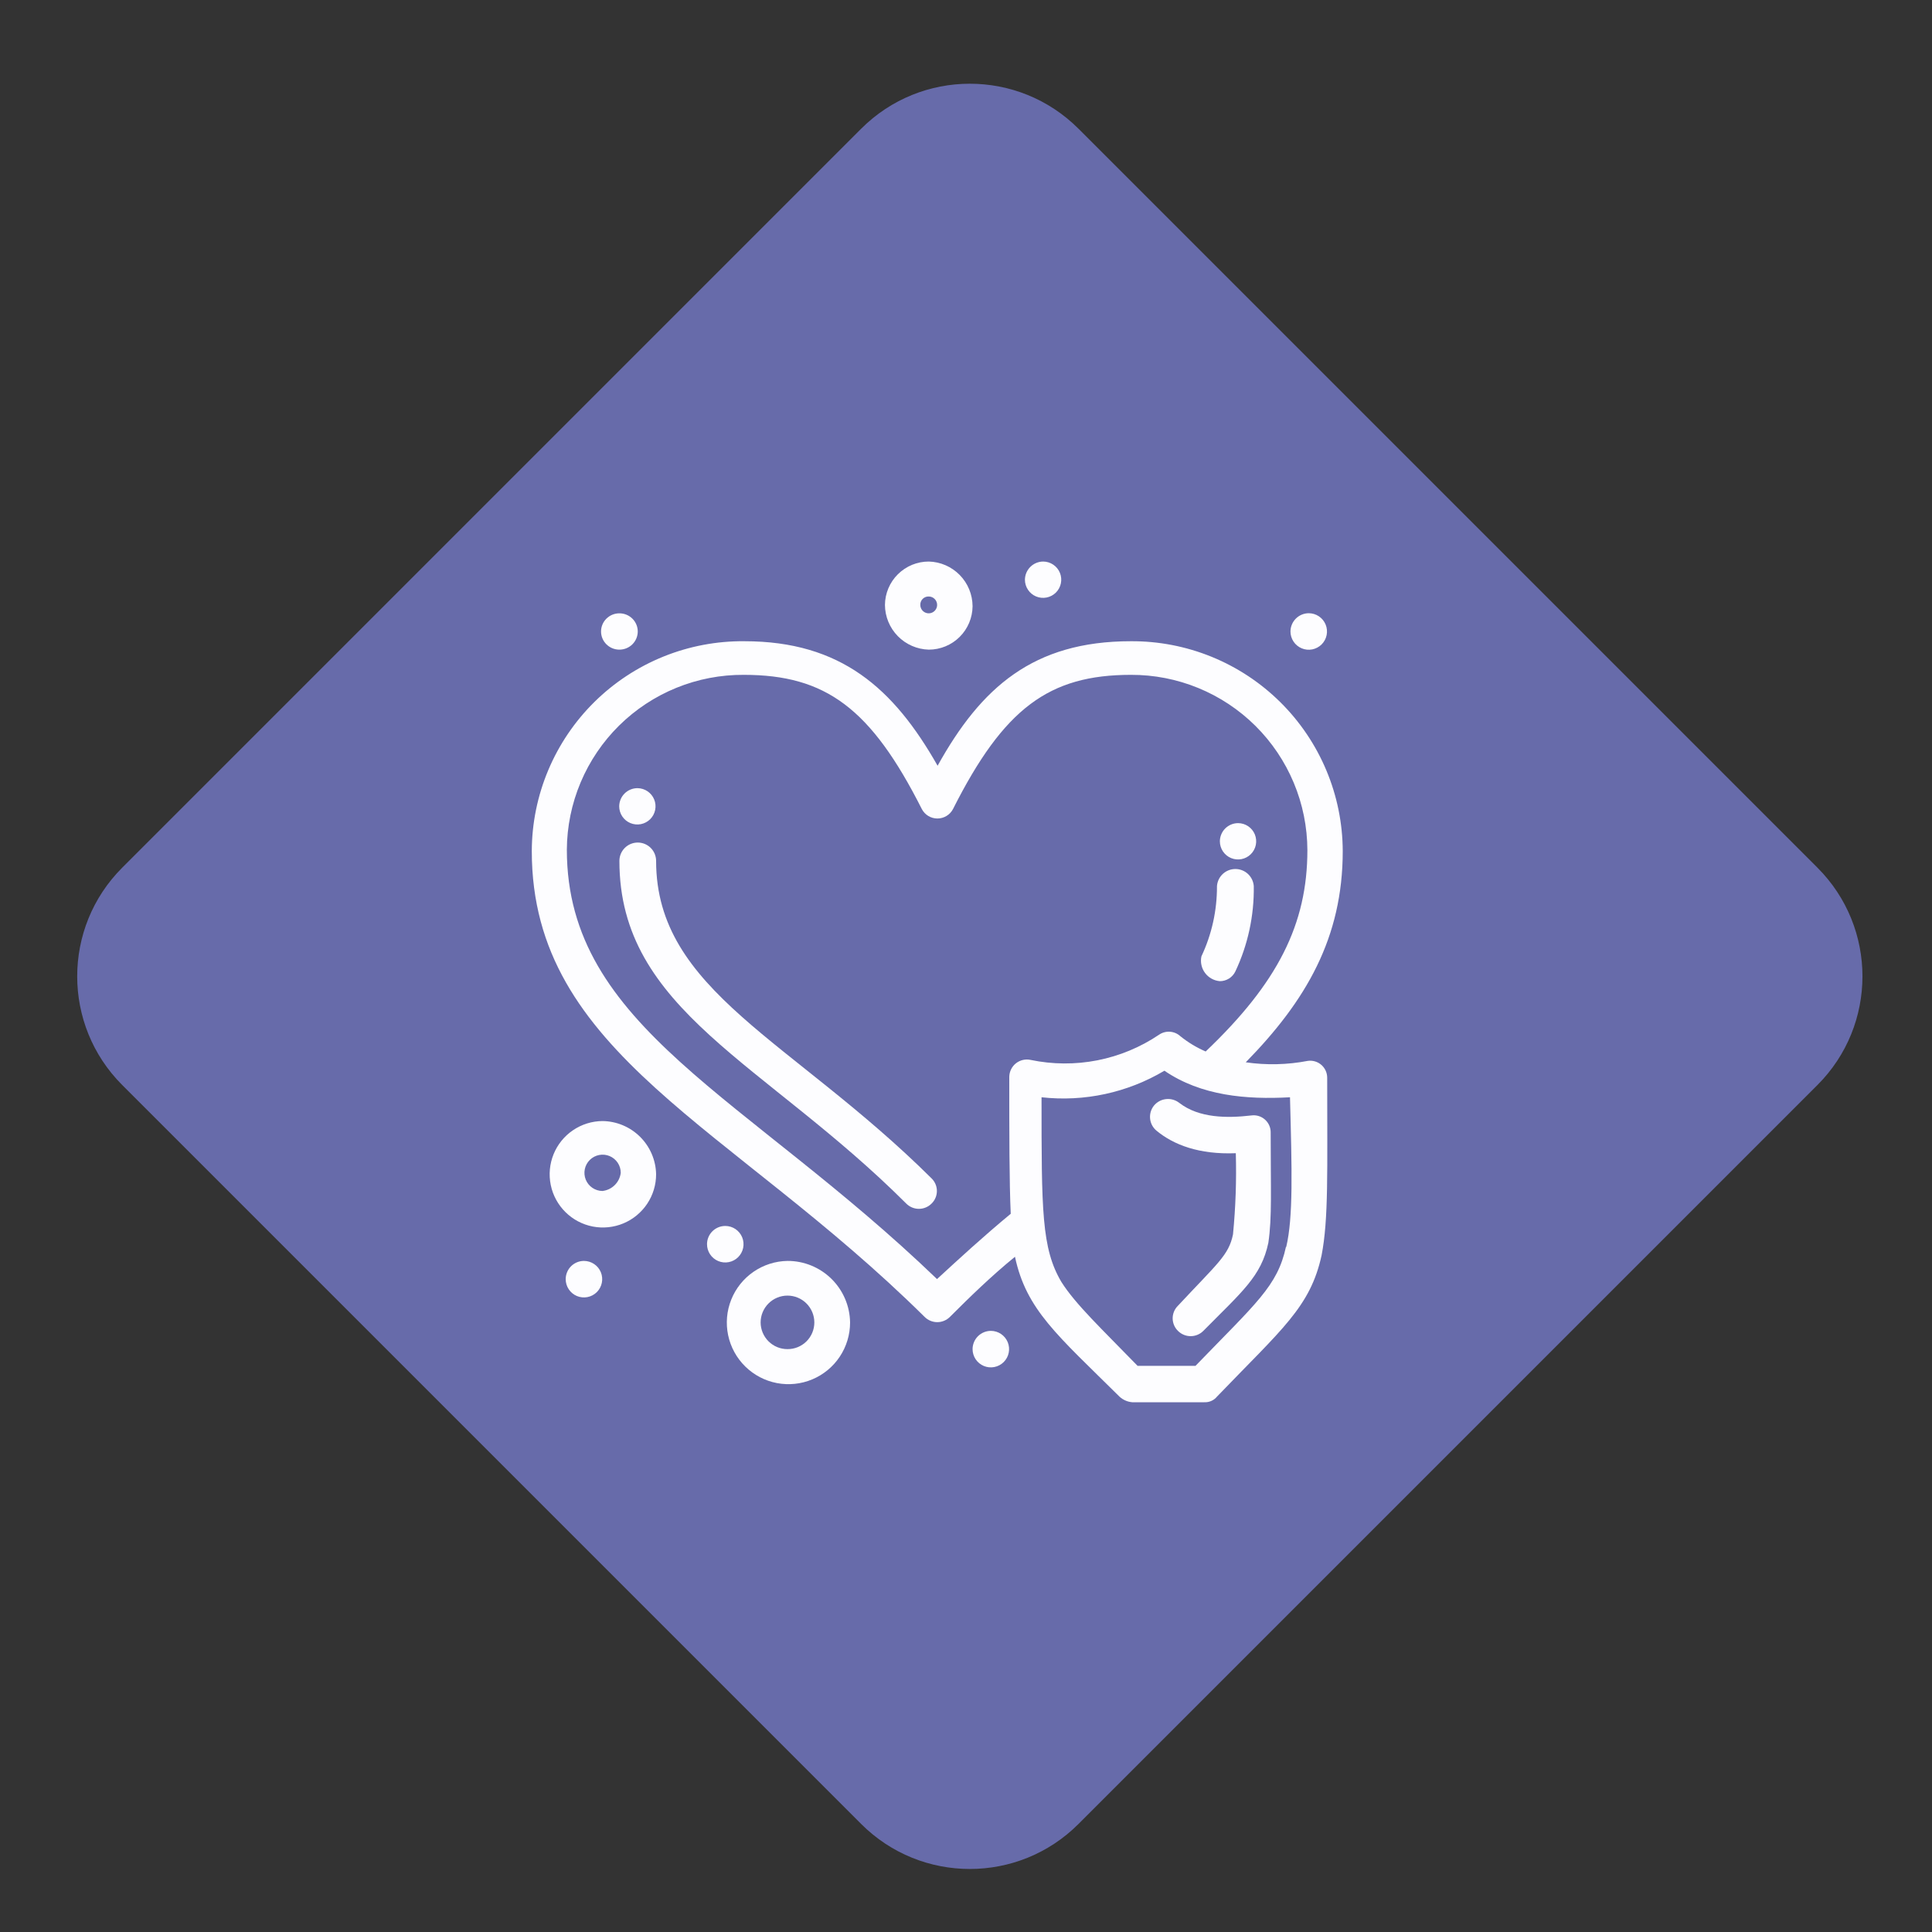 <svg width="150" height="150" viewBox="0 0 150 150" fill="none" xmlns="http://www.w3.org/2000/svg">
<rect x="0" y="0" width="150" height="150" fill="#333333" stroke="none"/>
<g clip-path="url(#clip0_765_371)">
<path d="M141.106 67.366L83.735 9.995C79.075 5.335 71.52 5.335 66.86 9.995L9.489 67.366C4.829 72.026 4.829 79.581 9.489 84.241L66.86 141.612C71.52 146.272 79.075 146.272 83.735 141.612L141.106 84.241C145.766 79.581 145.766 72.026 141.106 67.366Z" fill="#676BAA"/>
<path d="M98.655 87.908C98.655 87.719 98.614 87.533 98.536 87.362C98.457 87.191 98.344 87.038 98.201 86.915C98.059 86.791 97.892 86.699 97.712 86.645C97.531 86.592 97.341 86.577 97.155 86.603C95.295 86.82 93.097 86.82 91.56 85.628C91.268 85.399 90.898 85.293 90.529 85.334C90.16 85.374 89.822 85.558 89.588 85.845C89.358 86.135 89.253 86.504 89.295 86.871C89.337 87.237 89.523 87.573 89.812 87.803C91.125 88.883 93.097 89.648 95.948 89.535C96.007 91.638 95.934 93.742 95.73 95.835C95.4 97.463 94.522 98.085 91.455 101.378C91.325 101.505 91.222 101.657 91.152 101.824C91.082 101.991 91.045 102.171 91.045 102.353C91.045 102.534 91.082 102.714 91.152 102.882C91.222 103.049 91.325 103.201 91.455 103.328C91.584 103.458 91.738 103.562 91.907 103.632C92.076 103.703 92.258 103.739 92.441 103.739C92.625 103.739 92.806 103.703 92.976 103.632C93.145 103.562 93.298 103.458 93.427 103.328C96.427 100.29 97.927 99.098 98.475 96.488C98.767 94.5 98.655 92.363 98.655 87.908Z" fill="#FDFDFF"/>
<path d="M96.135 63.908C96.413 63.911 96.684 63.996 96.914 64.153C97.144 64.309 97.323 64.531 97.427 64.788C97.531 65.046 97.557 65.329 97.501 65.602C97.445 65.874 97.309 66.124 97.112 66.32C96.914 66.516 96.663 66.648 96.39 66.702C96.117 66.755 95.834 66.726 95.577 66.619C95.32 66.512 95.101 66.331 94.947 66.1C94.792 65.868 94.71 65.596 94.71 65.318C94.711 65.132 94.749 64.948 94.821 64.776C94.893 64.604 94.998 64.448 95.13 64.318C95.263 64.187 95.42 64.083 95.592 64.013C95.764 63.942 95.949 63.907 96.135 63.908Z" fill="#FDFDFF"/>
<path d="M49.5 61.193C49.778 61.196 50.05 61.281 50.279 61.438C50.509 61.594 50.688 61.816 50.792 62.074C50.897 62.331 50.922 62.614 50.866 62.887C50.81 63.16 50.675 63.409 50.477 63.605C50.279 63.801 50.028 63.934 49.755 63.987C49.482 64.04 49.199 64.011 48.942 63.904C48.685 63.797 48.466 63.616 48.312 63.385C48.157 63.153 48.075 62.881 48.075 62.603C48.076 62.417 48.114 62.233 48.186 62.061C48.258 61.889 48.363 61.734 48.496 61.603C48.628 61.472 48.785 61.368 48.957 61.298C49.13 61.228 49.314 61.192 49.5 61.193Z" fill="#FDFDFF"/>
<path d="M101.617 47.61C101.897 47.612 102.171 47.696 102.403 47.853C102.635 48.01 102.815 48.231 102.922 48.491C103.028 48.75 103.055 49.035 102.999 49.309C102.944 49.583 102.808 49.835 102.61 50.033C102.411 50.23 102.158 50.364 101.884 50.419C101.609 50.473 101.324 50.444 101.066 50.337C100.807 50.229 100.586 50.047 100.431 49.815C100.275 49.582 100.192 49.308 100.192 49.028C100.194 48.651 100.345 48.291 100.612 48.025C100.879 47.76 101.241 47.61 101.617 47.61Z" fill="#FDFDFF"/>
<path d="M81 43.598C81.278 43.601 81.549 43.686 81.779 43.843C82.009 43.999 82.188 44.221 82.292 44.478C82.397 44.736 82.422 45.019 82.366 45.292C82.31 45.564 82.175 45.814 81.977 46.01C81.779 46.206 81.528 46.338 81.255 46.392C80.982 46.445 80.699 46.416 80.442 46.309C80.185 46.202 79.966 46.021 79.812 45.789C79.657 45.558 79.575 45.286 79.575 45.008C79.579 44.632 79.731 44.274 79.998 44.01C80.265 43.746 80.625 43.598 81 43.598Z" fill="#FDFDFF"/>
<path d="M48.09 50.438C48.877 50.438 49.515 49.806 49.515 49.028C49.515 48.249 48.877 47.618 48.09 47.618C47.303 47.618 46.665 48.249 46.665 49.028C46.665 49.806 47.303 50.438 48.09 50.438Z" fill="#FDFDFF"/>
<path d="M45.345 97.897C45.625 97.899 45.899 97.984 46.131 98.141C46.364 98.297 46.544 98.52 46.65 98.779C46.756 99.039 46.782 99.324 46.726 99.599C46.67 99.874 46.534 100.125 46.334 100.323C46.135 100.52 45.882 100.653 45.607 100.707C45.331 100.76 45.047 100.73 44.788 100.622C44.53 100.513 44.309 100.33 44.155 100.096C44 99.862 43.919 99.588 43.92 99.308C43.921 99.121 43.959 98.937 44.031 98.766C44.103 98.594 44.208 98.438 44.34 98.307C44.473 98.176 44.63 98.073 44.802 98.002C44.974 97.932 45.159 97.897 45.345 97.897Z" fill="#FDFDFF"/>
<path d="M56.318 95.183C56.598 95.184 56.872 95.269 57.104 95.426C57.336 95.583 57.517 95.805 57.623 96.065C57.728 96.324 57.755 96.609 57.699 96.884C57.643 97.159 57.506 97.41 57.307 97.608C57.108 97.805 56.855 97.939 56.579 97.992C56.304 98.045 56.019 98.016 55.761 97.907C55.502 97.798 55.282 97.615 55.127 97.381C54.973 97.147 54.891 96.873 54.893 96.593C54.894 96.406 54.931 96.222 55.003 96.051C55.075 95.879 55.181 95.723 55.313 95.593C55.445 95.462 55.602 95.358 55.775 95.288C55.947 95.217 56.131 95.182 56.318 95.183Z" fill="#FDFDFF"/>
<path d="M76.935 103.328C77.215 103.329 77.489 103.414 77.721 103.57C77.953 103.727 78.133 103.949 78.24 104.208C78.346 104.467 78.373 104.752 78.317 105.026C78.262 105.301 78.126 105.553 77.927 105.75C77.729 105.948 77.476 106.082 77.201 106.136C76.927 106.19 76.642 106.162 76.384 106.054C76.125 105.946 75.904 105.765 75.749 105.532C75.593 105.299 75.51 105.025 75.51 104.745C75.512 104.369 75.663 104.008 75.93 103.742C76.197 103.477 76.559 103.328 76.935 103.328Z" fill="#FDFDFF"/>
<path d="M50.94 66.84C50.94 66.462 50.79 66.1 50.523 65.832C50.256 65.565 49.893 65.415 49.515 65.415C49.137 65.415 48.775 65.565 48.508 65.832C48.24 66.1 48.09 66.462 48.09 66.84C48.09 78.457 59.385 82.478 70.358 93.442C70.487 93.573 70.641 93.676 70.81 93.747C70.979 93.818 71.161 93.854 71.344 93.854C71.528 93.854 71.709 93.818 71.878 93.747C72.048 93.676 72.201 93.573 72.33 93.442C72.46 93.315 72.563 93.164 72.633 92.996C72.704 92.829 72.74 92.649 72.74 92.468C72.74 92.286 72.704 92.106 72.633 91.939C72.563 91.771 72.46 91.62 72.33 91.493C61.5 80.737 50.94 76.935 50.94 66.84Z" fill="#FDFDFF"/>
<path d="M94.71 76.178C94.96 76.178 95.206 76.107 95.418 75.975C95.63 75.842 95.801 75.653 95.91 75.428C96.888 73.356 97.378 71.088 97.343 68.798C97.317 68.437 97.155 68.099 96.89 67.852C96.625 67.606 96.276 67.469 95.914 67.469C95.552 67.469 95.204 67.606 94.938 67.852C94.673 68.099 94.511 68.437 94.485 68.798C94.494 70.683 94.082 72.546 93.278 74.25C93.23 74.472 93.23 74.702 93.279 74.924C93.327 75.147 93.422 75.356 93.558 75.538C93.693 75.721 93.866 75.872 94.065 75.982C94.264 76.093 94.484 76.159 94.71 76.178Z" fill="#FDFDFF"/>
<path d="M103.043 83.67C103.042 83.482 103.002 83.296 102.923 83.124C102.845 82.953 102.731 82.8 102.589 82.677C102.447 82.553 102.28 82.461 102.1 82.408C101.919 82.354 101.729 82.339 101.543 82.365C99.953 82.671 98.323 82.709 96.72 82.477C101.4 77.7 104.25 72.81 104.25 66.075C104.242 63.924 103.81 61.796 102.978 59.812C102.147 57.829 100.932 56.029 99.403 54.515C97.874 53.002 96.062 51.805 94.07 50.993C92.079 50.182 89.946 49.771 87.795 49.785C80.228 49.785 76.17 53.37 72.795 59.452C69.39 53.452 65.295 49.785 57.795 49.785C55.64 49.764 53.502 50.17 51.504 50.978C49.506 51.787 47.687 52.983 46.153 54.497C44.619 56.011 43.399 57.813 42.564 59.8C41.729 61.787 41.295 63.92 41.288 66.075C41.288 81.825 56.753 87.367 71.783 102.24C71.912 102.37 72.065 102.474 72.234 102.544C72.404 102.615 72.585 102.652 72.769 102.652C72.952 102.652 73.134 102.615 73.303 102.544C73.472 102.474 73.626 102.37 73.755 102.24C75.255 100.74 76.935 99.097 78.803 97.575C79.68 101.7 82.095 103.657 86.918 108.435C87.19 108.687 87.538 108.84 87.908 108.87H93.503C93.689 108.879 93.875 108.845 94.046 108.769C94.216 108.694 94.367 108.579 94.485 108.435C99.533 103.185 101.73 101.482 102.608 97.462C103.155 94.642 103.043 90.945 103.043 83.67ZM72.75 99.307C57.938 85.057 44.01 79.762 44.01 65.97C44.02 64.176 44.383 62.402 45.079 60.748C45.775 59.095 46.79 57.595 48.066 56.334C49.342 55.074 50.855 54.077 52.516 53.401C54.178 52.725 55.956 52.383 57.75 52.395C64.11 52.395 67.62 54.997 71.573 62.82C71.689 63.04 71.862 63.224 72.075 63.352C72.288 63.481 72.532 63.548 72.78 63.548C73.029 63.548 73.272 63.481 73.485 63.352C73.698 63.224 73.872 63.04 73.988 62.82C77.933 54.997 81.443 52.395 87.803 52.395C89.596 52.388 91.373 52.734 93.032 53.415C94.691 54.095 96.2 55.095 97.473 56.358C98.745 57.622 99.756 59.124 100.448 60.778C101.14 62.432 101.499 64.207 101.505 66C101.505 71.752 99.203 76.312 93.608 81.637C92.899 81.331 92.235 80.93 91.635 80.445C91.414 80.244 91.132 80.124 90.833 80.103C90.535 80.083 90.239 80.164 89.993 80.332C88.544 81.31 86.914 81.986 85.2 82.323C83.485 82.659 81.72 82.648 80.01 82.29C79.814 82.248 79.61 82.25 79.415 82.296C79.219 82.341 79.036 82.43 78.878 82.554C78.72 82.679 78.592 82.837 78.503 83.017C78.413 83.197 78.365 83.394 78.36 83.595C78.36 88.042 78.36 91.74 78.473 94.237C76.283 96.052 74.52 97.68 72.75 99.307ZM99.84 96.81C99.18 99.855 97.538 101.16 92.82 106.042H88.32C85.583 103.222 83.498 101.265 82.403 99.525C80.865 96.922 80.865 93.99 80.865 85.192C84.185 85.562 87.534 84.837 90.405 83.13C93.255 85.08 96.765 85.38 100.155 85.192C100.305 90.84 100.41 94.5 99.863 96.81H99.84Z" fill="#FDFDFF"/>
<path d="M46.77 87.038C45.954 87.045 45.159 87.294 44.484 87.753C43.809 88.212 43.285 88.86 42.978 89.616C42.672 90.372 42.596 91.203 42.76 92.002C42.924 92.801 43.321 93.534 43.902 94.108C44.482 94.682 45.219 95.071 46.02 95.227C46.821 95.382 47.65 95.297 48.403 94.982C49.156 94.667 49.798 94.136 50.25 93.457C50.702 92.777 50.942 91.979 50.94 91.163C50.917 90.068 50.469 89.026 49.691 88.256C48.912 87.486 47.865 87.049 46.77 87.038ZM46.77 92.468C46.492 92.465 46.221 92.379 45.991 92.223C45.761 92.066 45.583 91.845 45.478 91.587C45.374 91.329 45.348 91.046 45.404 90.773C45.46 90.501 45.596 90.251 45.794 90.055C45.991 89.86 46.243 89.727 46.516 89.674C46.789 89.621 47.072 89.649 47.328 89.756C47.585 89.864 47.804 90.044 47.959 90.276C48.113 90.507 48.195 90.779 48.195 91.058C48.152 91.419 47.987 91.755 47.728 92.011C47.47 92.267 47.132 92.428 46.77 92.468Z" fill="#FDFDFF"/>
<path d="M72.112 50.438C73.008 50.438 73.868 50.084 74.504 49.453C75.141 48.822 75.502 47.966 75.51 47.07C75.506 46.163 75.15 45.293 74.515 44.645C73.881 43.997 73.019 43.621 72.112 43.598C71.215 43.596 70.354 43.949 69.716 44.58C69.078 45.21 68.715 46.068 68.707 46.965C68.713 47.873 69.072 48.743 69.707 49.391C70.343 50.039 71.205 50.414 72.112 50.438ZM72.112 46.313C72.241 46.314 72.367 46.354 72.473 46.426C72.579 46.499 72.662 46.601 72.71 46.721C72.758 46.84 72.77 46.971 72.744 47.097C72.718 47.223 72.655 47.339 72.564 47.429C72.472 47.52 72.356 47.581 72.23 47.606C72.103 47.63 71.972 47.617 71.854 47.567C71.735 47.518 71.633 47.434 71.562 47.327C71.491 47.22 71.453 47.094 71.453 46.965C71.449 46.878 71.464 46.791 71.496 46.71C71.528 46.629 71.577 46.555 71.639 46.494C71.701 46.433 71.775 46.385 71.857 46.354C71.938 46.322 72.025 46.308 72.112 46.313Z" fill="#FDFDFF"/>
<path d="M61.14 97.897C60.197 97.912 59.279 98.206 58.502 98.741C57.725 99.276 57.123 100.028 56.773 100.904C56.422 101.78 56.338 102.74 56.532 103.664C56.726 104.587 57.188 105.433 57.861 106.094C58.534 106.756 59.387 107.203 60.313 107.381C61.24 107.559 62.199 107.459 63.068 107.093C63.938 106.728 64.681 106.114 65.202 105.327C65.724 104.541 66.001 103.618 66 102.675C65.982 101.399 65.462 100.182 64.552 99.287C63.642 98.393 62.416 97.893 61.14 97.897ZM61.14 104.745C60.867 104.746 60.597 104.693 60.345 104.59C60.092 104.486 59.863 104.334 59.669 104.142C59.475 103.95 59.322 103.721 59.216 103.469C59.111 103.218 59.056 102.948 59.055 102.675C59.055 102.122 59.275 101.592 59.666 101.201C60.057 100.81 60.587 100.59 61.14 100.59C61.693 100.59 62.224 100.81 62.614 101.201C63.005 101.592 63.225 102.122 63.225 102.675C63.225 102.948 63.171 103.218 63.066 103.471C62.961 103.723 62.807 103.952 62.614 104.144C62.42 104.336 62.19 104.489 61.937 104.592C61.684 104.695 61.413 104.747 61.14 104.745Z" fill="#FDFDFF"/>
</g>
<defs>
<clipPath id="clip0_765_371">
<rect width="150" height="150" fill="white"/>
</clipPath>
</defs>
</svg>
